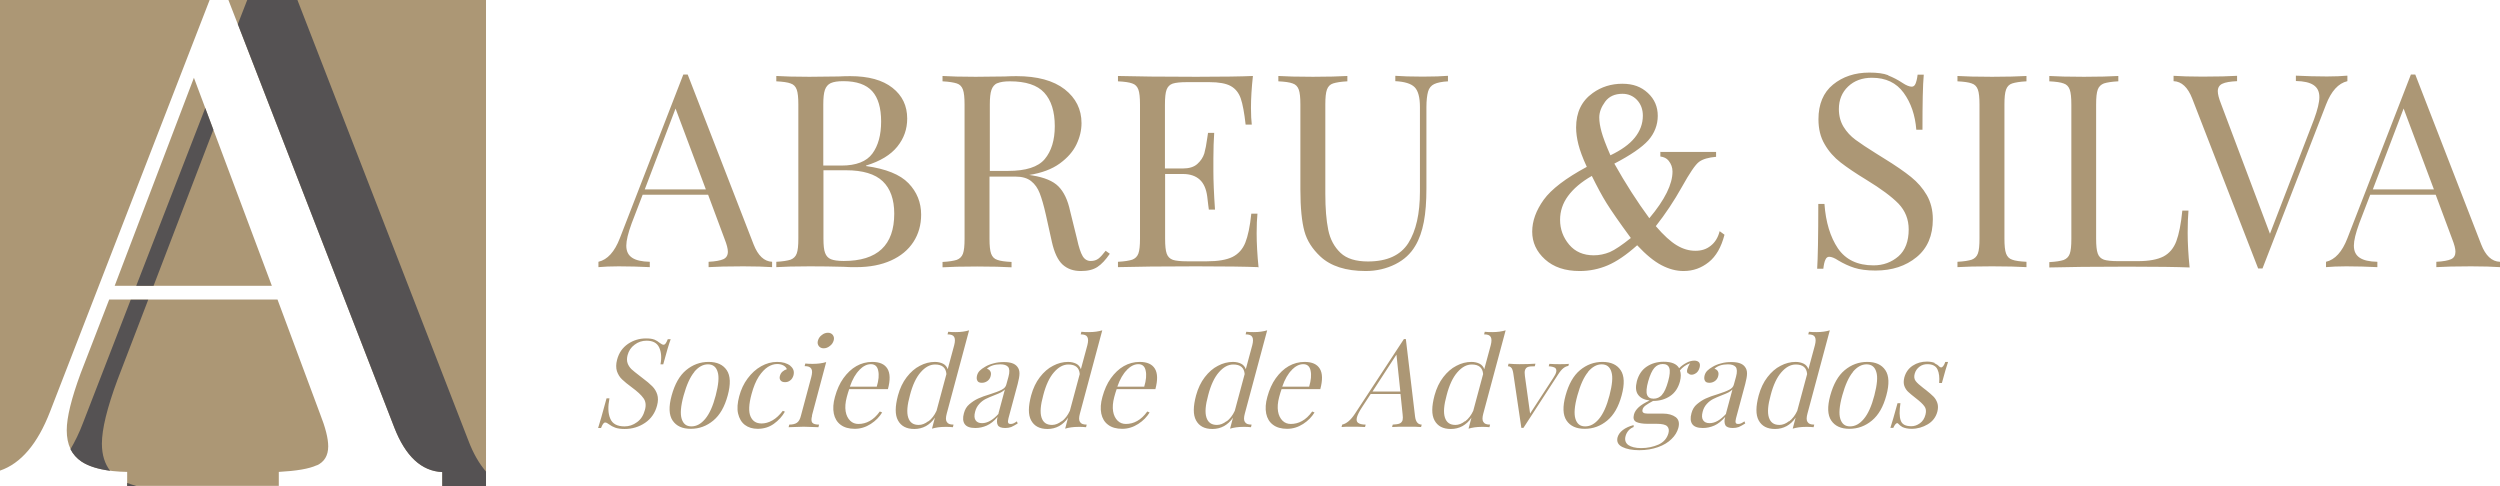 <svg xmlns="http://www.w3.org/2000/svg" id="Camada_2" data-name="Camada 2" viewBox="0 0 154.32 30"><defs><style>      .cls-1 {        fill: #ac9775;      }      .cls-2 {        fill: #555253;      }    </style></defs><g id="Camada_1-2" data-name="Camada 1"><g><g><path class="cls-1" d="M0,29.04V0h12.94L3.09,25.41c-.77,1.99-1.8,3.2-3.09,3.64ZM16.78,17.64l-4.81-12.84-4.89,12.84h9.7ZM19.55,28.73c.47-.21.71-.61.71-1.18,0-.49-.17-1.16-.51-2.02l-2.62-7.04H6.74l-1.76,4.55c-.57,1.55-.86,2.72-.86,3.52,0,.89.31,1.53.92,1.93.62.4,1.55.62,2.81.64v.86h9.36v-.86c1.09-.06,1.87-.19,2.34-.41ZM14.1,0l10.24,26.39c.69,1.77,1.67,2.69,2.96,2.75v.86h2.7V0h-15.9Z"></path><path class="cls-2" d="M9.15,18.5l-1.9,4.95c-.64,1.73-.96,3.04-.96,3.94,0,.69.18,1.25.51,1.67-.74-.1-1.34-.28-1.76-.56-.3-.2-.53-.46-.69-.77.28-.48.55-1.02.78-1.64l2.94-7.59h1.07ZM8.42,17.64h1.06l3.69-9.63-.5-1.34-4.26,10.97ZM7.85,30h.57c-.2-.06-.39-.12-.57-.19v.19ZM28.91,27.19L18.36,0h-3.1l-.58,1.49,9.66,24.9c.69,1.77,1.67,2.69,2.96,2.75v.86h2.7v-.89c-.42-.49-.79-1.12-1.09-1.92Z"></path></g><g><path class="cls-1" d="M40.39,20.96c.12.05.23.12.34.21.09.07.17.11.23.11.05,0,.09-.03.13-.08.04-.05.08-.14.13-.26h.18c-.11.29-.26.81-.46,1.55h-.17c.08-.41.05-.76-.08-1.04-.13-.28-.39-.42-.78-.42-.27,0-.52.08-.74.25-.22.16-.36.38-.43.64-.05.19-.05.36,0,.5.05.14.13.26.24.37.11.1.27.23.48.39l.18.14c.27.2.47.37.62.52.15.15.25.32.31.51.06.19.06.42-.01.68-.12.46-.37.82-.74,1.07-.37.25-.79.38-1.26.38-.24,0-.44-.03-.58-.08s-.27-.12-.39-.21c-.09-.07-.17-.11-.23-.11-.05,0-.09.03-.13.08-.04.05-.08.14-.13.26h-.18c.09-.28.27-.89.52-1.83h.18c-.1.51-.09.93.05,1.25.13.32.43.48.88.48.27,0,.53-.08.77-.26.24-.17.4-.42.49-.76.08-.28.05-.53-.09-.72-.14-.2-.38-.42-.72-.67-.25-.18-.45-.35-.6-.49s-.25-.31-.32-.51c-.06-.2-.06-.44.01-.7.11-.43.34-.75.67-.98.34-.23.71-.34,1.11-.34.22,0,.39.02.51.07ZM44.86,22.85c.23.34.25.86.06,1.56s-.48,1.21-.89,1.55c-.41.34-.87.51-1.39.51s-.89-.17-1.12-.51c-.23-.34-.25-.86-.06-1.55s.48-1.22.89-1.56c.41-.34.87-.51,1.39-.51s.89.17,1.12.51ZM42.86,22.96c-.26.31-.48.8-.66,1.45s-.22,1.14-.12,1.45.29.46.6.46.59-.15.85-.46c.26-.31.48-.79.65-1.45s.22-1.14.12-1.45c-.09-.31-.29-.47-.6-.47s-.59.16-.85.47ZM48.78,22.58c.2.16.26.35.2.59-.04.13-.1.24-.2.31-.1.08-.2.11-.32.11s-.21-.03-.27-.1c-.06-.07-.08-.16-.05-.28.03-.11.08-.2.16-.27s.17-.12.27-.15c-.03-.09-.1-.17-.21-.23-.11-.06-.24-.09-.39-.09-.19,0-.38.06-.57.18s-.38.32-.56.59c-.18.28-.33.64-.45,1.09-.17.63-.19,1.09-.06,1.38s.35.43.68.43c.22,0,.44-.06.67-.19.23-.13.44-.33.64-.59l.13.05c-.16.29-.39.54-.68.75s-.63.31-1,.31c-.31,0-.58-.08-.79-.24-.21-.16-.35-.4-.42-.7s-.04-.66.07-1.07.28-.78.52-1.1c.24-.32.51-.57.83-.75.32-.18.65-.27.99-.27s.61.08.82.24ZM50.13,25.66c-.06.21-.05.35.01.43.07.08.2.12.42.12l-.04.16c-.46-.02-.77-.03-.91-.03s-.46.01-.93.03l.04-.16c.21,0,.37-.04.48-.12.11-.08.19-.22.24-.43l.64-2.39c.06-.23.07-.4,0-.51s-.19-.16-.41-.16l.04-.16c.16.02.31.02.47.02.32,0,.59-.04.82-.11l-.88,3.3ZM51.41,20.68c.07.1.09.21.05.34s-.11.25-.24.34c-.12.1-.25.14-.38.14s-.23-.05-.3-.14c-.07-.1-.09-.21-.05-.34s.11-.25.24-.34c.12-.1.25-.14.38-.14s.23.05.3.14ZM54.46,25.45c-.17.28-.4.52-.71.72s-.64.3-.99.3-.65-.08-.87-.25c-.22-.16-.36-.4-.42-.69-.06-.3-.04-.64.07-1.03.12-.44.29-.83.52-1.15s.5-.58.8-.75.63-.26.98-.26c.46,0,.77.14.94.42.17.28.18.7.03,1.26h-2.39c-.05.14-.1.3-.15.49-.09.34-.11.63-.07.88.04.25.14.44.28.58s.32.2.51.2c.24,0,.48-.06.69-.18.22-.12.43-.31.63-.59l.14.06ZM53.06,22.83c-.24.23-.44.58-.6,1.04h1.66c.12-.4.15-.73.09-.99-.05-.26-.2-.4-.45-.4s-.48.12-.71.35ZM58.45,26.05c.06.11.19.16.41.16l-.04.16c-.15-.02-.31-.02-.47-.02-.32,0-.59.04-.82.11l.18-.68c-.15.23-.34.4-.55.52-.22.12-.46.18-.72.18-.49,0-.82-.18-1.01-.53s-.18-.86,0-1.54c.12-.44.3-.82.54-1.13.24-.31.51-.55.81-.7.3-.16.61-.24.93-.24.19,0,.36.04.5.11s.24.19.29.34l.4-1.48c.06-.23.06-.4,0-.51s-.19-.16-.41-.16l.04-.16c.16.02.31.02.47.02.32,0,.59-.04.82-.11l-1.38,5.14c-.06.23-.07.4,0,.51ZM57.31,26.01c.2-.15.37-.37.5-.65l.61-2.27c-.03-.39-.26-.59-.7-.59-.32,0-.61.16-.89.48-.28.32-.5.79-.66,1.41-.17.61-.21,1.07-.11,1.38.1.31.31.46.65.46.2,0,.4-.08.59-.23ZM59.55,26.18c-.11-.16-.13-.38-.05-.67.06-.23.17-.42.34-.56s.34-.26.54-.35.44-.18.75-.27c.31-.1.55-.19.7-.27.16-.08.26-.19.29-.33l.13-.47c.08-.29.07-.5-.02-.61-.1-.11-.25-.16-.48-.16-.35,0-.63.09-.83.27.09.03.17.08.21.16.05.08.05.18.02.3s-.1.23-.2.3-.21.11-.34.11c-.14,0-.24-.04-.28-.13-.05-.09-.05-.2-.02-.32s.09-.22.17-.3c.08-.08.19-.16.33-.24.15-.09.32-.16.52-.21.2-.06.42-.08.64-.08.4,0,.67.09.82.28.1.12.14.26.14.42,0,.17-.04.38-.11.65l-.57,2.12c-.03.13-.04.22-.02.27.02.06.07.08.16.08.06,0,.12-.01.18-.04.06-.03.13-.07.2-.12l.05.13c-.16.1-.29.17-.4.22-.11.04-.23.06-.37.06-.24,0-.4-.06-.46-.18-.06-.12-.07-.29-.01-.5-.22.25-.44.43-.67.53s-.46.15-.71.15c-.32,0-.54-.08-.65-.24ZM61.63,25.53l.4-1.49c-.07.07-.14.13-.24.18s-.23.11-.42.18c-.21.08-.39.16-.53.23-.14.07-.27.17-.39.3-.12.13-.21.29-.26.49-.06.23-.05.4.03.52s.21.18.4.18c.33,0,.67-.19,1.02-.58ZM66.67,26.05c.06.11.19.16.41.16l-.04.16c-.15-.02-.31-.02-.47-.02-.32,0-.59.04-.82.11l.18-.68c-.15.23-.34.4-.55.52-.22.12-.46.18-.72.18-.49,0-.82-.18-1.01-.53s-.18-.86,0-1.54c.12-.44.3-.82.54-1.13.24-.31.51-.55.81-.7.3-.16.61-.24.93-.24.19,0,.36.04.5.11s.24.19.29.34l.4-1.48c.06-.23.06-.4,0-.51s-.19-.16-.41-.16l.04-.16c.16.02.31.02.47.02.32,0,.59-.04.82-.11l-1.38,5.14c-.06.23-.07.4,0,.51ZM65.54,26.01c.2-.15.37-.37.5-.65l.61-2.27c-.03-.39-.26-.59-.7-.59-.32,0-.61.16-.89.48-.28.32-.5.79-.66,1.41-.17.61-.21,1.07-.11,1.38.1.31.31.46.65.46.2,0,.4-.08.59-.23ZM70.97,25.45c-.17.28-.4.52-.71.72s-.64.3-.99.3-.65-.08-.87-.25c-.22-.16-.36-.4-.42-.69-.06-.3-.04-.64.07-1.03.12-.44.29-.83.52-1.15s.5-.58.8-.75.63-.26.98-.26c.46,0,.77.14.94.42.17.28.18.7.03,1.26h-2.39c-.05.14-.1.3-.15.49-.09.34-.11.63-.07.88.04.25.14.44.28.58s.32.2.51.2c.24,0,.48-.06.69-.18.22-.12.43-.31.63-.59l.14.06ZM69.57,22.83c-.24.23-.44.58-.6,1.04h1.66c.12-.4.15-.73.09-.99-.05-.26-.2-.4-.45-.4s-.48.12-.71.35ZM76.85,26.05c.06.11.19.16.41.16l-.04.16c-.15-.02-.31-.02-.47-.02-.32,0-.59.04-.82.11l.18-.68c-.15.23-.34.4-.55.52-.22.12-.46.18-.72.18-.49,0-.82-.18-1.01-.53s-.18-.86,0-1.54c.12-.44.3-.82.54-1.13.24-.31.51-.55.81-.7.3-.16.61-.24.93-.24.19,0,.36.04.5.11s.24.19.29.34l.4-1.48c.06-.23.06-.4,0-.51s-.19-.16-.41-.16l.04-.16c.16.02.31.02.47.02.32,0,.59-.04.82-.11l-1.38,5.14c-.06.23-.07.4,0,.51ZM75.72,26.01c.2-.15.37-.37.5-.65l.61-2.27c-.03-.39-.26-.59-.7-.59-.32,0-.61.16-.89.48-.28.32-.5.79-.66,1.41-.17.61-.21,1.07-.11,1.38.1.31.31.46.65.46.2,0,.4-.08.59-.23ZM81.15,25.45c-.17.28-.4.52-.71.72s-.64.3-.99.3-.65-.08-.87-.25c-.22-.16-.36-.4-.42-.69-.06-.3-.04-.64.07-1.03.12-.44.29-.83.52-1.15s.5-.58.8-.75.63-.26.98-.26c.46,0,.77.14.94.42.17.28.18.7.03,1.26h-2.39c-.05.14-.1.3-.15.49-.09.34-.11.63-.07.88.04.25.14.44.28.58s.32.2.51.2c.24,0,.48-.06.69-.18.22-.12.43-.31.63-.59l.14.06ZM79.75,22.83c-.24.23-.44.58-.6,1.04h1.66c.12-.4.15-.73.09-.99-.05-.26-.2-.4-.45-.4s-.48.12-.71.35ZM87.76,26.21l-.04.15c-.2-.02-.47-.02-.81-.02-.44,0-.76,0-.98.02l.04-.15c.2-.01.34-.03.43-.07.09-.04.15-.11.18-.21.02-.09.02-.21,0-.36l-.13-1.25h-1.84l-.53.81c-.18.27-.28.48-.32.63-.04.16-.02.27.07.34.09.07.25.11.47.11l-.04.15c-.29-.02-.58-.02-.87-.02-.23,0-.42,0-.58.02l.04-.15c.27-.06.53-.28.78-.66l3.03-4.62h.12l.57,4.79c.04.31.17.48.4.49ZM86.44,24.17l-.24-2.28-1.48,2.28h1.72ZM91.57,26.05c.06.11.19.16.41.16l-.04.16c-.15-.02-.31-.02-.47-.02-.32,0-.59.04-.82.11l.18-.68c-.15.23-.34.4-.55.52-.22.12-.46.18-.72.18-.49,0-.82-.18-1.01-.53s-.18-.86,0-1.54c.12-.44.3-.82.54-1.13.24-.31.51-.55.81-.7.3-.16.61-.24.93-.24.19,0,.36.04.5.11s.24.19.29.34l.4-1.48c.06-.23.06-.4,0-.51s-.19-.16-.41-.16l.04-.16c.16.02.31.02.47.02.32,0,.59-.04.82-.11l-1.38,5.14c-.06.23-.07.4,0,.51ZM90.44,26.01c.2-.15.37-.37.5-.65l.61-2.27c-.03-.39-.26-.59-.7-.59-.32,0-.61.16-.89.48-.28.32-.5.79-.66,1.41-.17.61-.21,1.07-.11,1.38.1.31.31.46.65.46.2,0,.4-.08.59-.23ZM96.85,22.44l-.04.15c-.1.01-.21.06-.31.14-.1.08-.21.21-.33.4l-2.13,3.28h-.13l-.5-3.38c-.03-.17-.07-.29-.13-.34-.06-.06-.12-.08-.2-.08l.04-.16c.26.02.48.03.66.03.39,0,.72-.01,1-.03l-.04.16c-.19,0-.33.01-.42.04s-.16.1-.19.22c-.02.07-.02.18,0,.34l.32,2.32,1.43-2.2c.1-.15.16-.27.18-.36.03-.12,0-.2-.06-.26-.08-.05-.21-.09-.4-.1l.04-.15c.26.02.47.02.63.02.22,0,.42,0,.59-.02ZM100.04,22.85c.23.34.25.86.06,1.56s-.48,1.21-.89,1.55c-.41.34-.87.51-1.39.51s-.89-.17-1.12-.51c-.23-.34-.25-.86-.06-1.55s.48-1.22.89-1.56c.41-.34.87-.51,1.39-.51s.89.17,1.12.51ZM98.03,22.96c-.26.31-.48.8-.66,1.45s-.22,1.14-.12,1.45.29.46.6.46.59-.15.85-.46c.26-.31.48-.79.65-1.45s.22-1.14.12-1.45c-.09-.31-.29-.47-.6-.47s-.59.16-.85.47ZM104.18,23.04c-.05-.06-.06-.15-.02-.27.03-.1.08-.22.17-.35-.15.06-.27.12-.36.19-.09.07-.19.15-.27.26.07.18.07.4,0,.68-.11.4-.31.7-.61.9-.3.2-.65.3-1.05.3h0c-.19.1-.34.19-.45.27-.11.08-.18.17-.2.27-.04.16.06.24.3.24h.95c.35,0,.61.08.8.22.19.15.24.37.16.67-.07.24-.2.47-.42.68-.21.21-.49.38-.83.5s-.72.19-1.16.19-.79-.07-1.05-.2c-.26-.13-.36-.33-.29-.6.05-.17.16-.32.33-.45.17-.13.39-.23.66-.3v.12c-.11.04-.22.11-.31.21s-.16.23-.19.36c-.06.23,0,.41.17.54.18.12.44.19.8.19.39,0,.75-.08,1.07-.22.32-.15.52-.38.61-.7.05-.18.02-.33-.08-.43-.1-.1-.32-.15-.65-.15h-.56c-.3,0-.53-.04-.69-.11-.16-.08-.21-.23-.15-.46.04-.16.14-.31.29-.45.15-.14.38-.28.68-.42-.33-.04-.56-.15-.71-.35-.15-.2-.17-.48-.08-.84.11-.4.31-.7.61-.9.3-.2.65-.3,1.05-.3.48,0,.8.13.95.4.13-.14.29-.25.46-.34s.33-.13.48-.13c.13,0,.23.04.29.11.06.08.07.19.03.33s-.11.25-.2.32c-.1.07-.19.11-.29.11-.09,0-.16-.03-.21-.09ZM102.59,24.37c.15-.16.27-.44.38-.83s.13-.67.07-.83-.19-.24-.4-.24-.38.08-.52.24-.27.44-.38.83-.13.67-.07.83.19.24.4.24.38-.08.53-.24ZM104.46,26.18c-.11-.16-.13-.38-.05-.67.06-.23.17-.42.34-.56s.34-.26.54-.35.44-.18.75-.27c.31-.1.55-.19.7-.27.16-.08.26-.19.29-.33l.13-.47c.08-.29.07-.5-.02-.61-.1-.11-.25-.16-.48-.16-.35,0-.63.09-.83.27.09.03.17.08.21.16.05.08.05.18.02.3s-.1.23-.2.3-.21.11-.34.11c-.14,0-.24-.04-.28-.13-.05-.09-.05-.2-.02-.32s.09-.22.17-.3c.08-.08.19-.16.33-.24.15-.09.32-.16.52-.21.2-.06.42-.08.64-.08.4,0,.67.09.82.28.1.12.14.26.14.42,0,.17-.04.38-.11.65l-.57,2.12c-.03.13-.04.22-.02.27.02.06.07.08.16.08.06,0,.12-.01.18-.04.06-.03.13-.07.2-.12l.05.13c-.16.1-.29.17-.4.22-.11.04-.23.06-.37.06-.24,0-.4-.06-.46-.18-.06-.12-.07-.29-.01-.5-.22.25-.44.43-.67.53s-.46.15-.71.15c-.32,0-.54-.08-.65-.24ZM106.54,25.53l.4-1.49c-.07.07-.14.13-.24.18s-.23.11-.42.18c-.21.08-.39.16-.53.23-.14.07-.27.17-.39.3-.12.13-.21.29-.26.49-.06.23-.05.4.03.52s.21.18.4.18c.33,0,.67-.19,1.02-.58ZM111.58,26.05c.06.11.19.16.41.16l-.04.16c-.15-.02-.31-.02-.47-.02-.32,0-.59.04-.82.11l.18-.68c-.15.23-.34.4-.55.52-.22.12-.46.18-.72.18-.49,0-.82-.18-1.01-.53s-.18-.86,0-1.54c.12-.44.3-.82.54-1.13.24-.31.51-.55.81-.7.3-.16.61-.24.93-.24.19,0,.36.04.5.11s.24.19.29.34l.4-1.48c.06-.23.06-.4,0-.51s-.19-.16-.41-.16l.04-.16c.16.02.31.02.47.02.32,0,.59-.04.82-.11l-1.38,5.14c-.06.23-.07.4,0,.51ZM110.44,26.01c.2-.15.37-.37.5-.65l.61-2.27c-.03-.39-.26-.59-.7-.59-.32,0-.61.16-.89.48-.28.32-.5.79-.66,1.41-.17.61-.21,1.07-.11,1.38.1.31.31.46.65.46.2,0,.4-.08.59-.23ZM116.38,22.85c.23.34.25.86.06,1.56s-.48,1.21-.89,1.55c-.41.34-.87.51-1.39.51s-.89-.17-1.12-.51c-.23-.34-.25-.86-.06-1.55s.48-1.22.89-1.56c.41-.34.87-.51,1.39-.51s.89.17,1.12.51ZM114.38,22.96c-.26.31-.48.8-.66,1.45s-.22,1.14-.12,1.45.29.46.6.46.59-.15.85-.46c.26-.31.48-.79.65-1.45s.22-1.14.12-1.45c-.09-.31-.29-.47-.6-.47s-.59.16-.85.47ZM119.41,22.42c.13.06.22.12.29.2.04.04.09.06.12.06.09,0,.18-.11.26-.34h.17c-.09.25-.21.68-.38,1.3h-.17c.03-.34,0-.61-.1-.83-.1-.22-.31-.33-.63-.33-.18,0-.35.05-.49.16s-.24.25-.29.43-.03.33.06.45c.09.12.25.26.47.43.04.03.1.07.17.13.19.15.35.29.46.4s.19.25.24.4c.05.15.05.33,0,.53-.09.34-.29.6-.59.78s-.64.28-1,.28c-.23,0-.42-.04-.57-.11-.1-.06-.18-.12-.26-.21-.01-.02-.03-.03-.06-.03-.04,0-.07.03-.12.08-.04.05-.08.12-.12.21h-.18c.1-.29.24-.8.44-1.52h.18c-.07.48-.07.83.02,1.07.08.24.3.35.66.35.18,0,.35-.06.52-.18s.29-.3.35-.55c.05-.2.03-.37-.07-.5-.1-.14-.27-.3-.53-.5-.21-.16-.36-.29-.47-.39s-.19-.23-.24-.37-.05-.32,0-.52c.09-.32.26-.56.52-.73.26-.17.55-.25.88-.25.18,0,.34.03.47.08Z"></path><path class="cls-1" d="M47.66,16.16v.33c-.44-.03-1.04-.05-1.78-.05-.96,0-1.67.02-2.14.05v-.33c.42-.02.73-.08.91-.16.18-.08.28-.24.28-.46,0-.19-.07-.45-.2-.78l-1.02-2.74h-4.04l-.68,1.77c-.22.6-.33,1.06-.33,1.37,0,.35.12.59.36.75.24.16.6.24,1.09.25v.33c-.63-.03-1.27-.05-1.92-.05-.5,0-.92.02-1.25.05v-.33c.56-.13,1-.62,1.32-1.45l3.92-10.11h.27l4.07,10.49c.27.69.65,1.05,1.15,1.07ZM43.57,11.69l-1.87-4.99-1.9,4.99h3.77ZM56.08,11.31c.52.54.78,1.19.78,1.94,0,.63-.16,1.2-.48,1.69-.32.49-.78.87-1.38,1.14-.6.27-1.31.41-2.14.41-.3,0-.56,0-.77-.02-.71-.02-1.41-.03-2.1-.03-.91,0-1.6.02-2.07.05v-.33c.4-.02.69-.07.88-.13.18-.07.31-.19.38-.38s.1-.49.1-.92V6.45c0-.42-.03-.73-.1-.92s-.19-.32-.38-.38c-.18-.07-.48-.11-.88-.13v-.33c.47.03,1.15.05,2.04.05l1.8-.02c.21-.01.45-.02.72-.02,1.13,0,2,.24,2.61.72s.91,1.11.91,1.9c0,.65-.2,1.22-.61,1.73-.41.51-1.05.9-1.93,1.17v.03c1.22.17,2.1.52,2.62,1.06ZM51.28,5.13c-.17.08-.29.22-.36.42-.07.2-.1.5-.1.9v3.77h1.12c.91,0,1.55-.25,1.91-.74s.54-1.15.54-1.98-.18-1.46-.55-1.87-.96-.62-1.78-.62c-.35,0-.6.04-.78.12ZM55.2,13.19c0-.88-.24-1.55-.71-2s-1.23-.68-2.26-.68h-1.4v4.22c0,.4.03.7.1.88.07.19.19.32.36.39.17.07.44.11.79.11,2.08,0,3.12-.97,3.12-2.92ZM68.51,15.66c-.26.38-.51.65-.77.82s-.59.25-1.02.25c-.46,0-.83-.13-1.13-.4-.29-.27-.51-.73-.66-1.4l-.37-1.67c-.13-.58-.26-1.02-.38-1.33-.12-.31-.29-.56-.53-.75s-.56-.28-.98-.28h-1.59v3.84c0,.42.03.73.1.92s.19.32.38.38c.18.07.48.11.88.13v.33c-.51-.03-1.22-.05-2.12-.05-.96,0-1.67.02-2.14.05v-.33c.4-.02.69-.07.88-.13.18-.07.31-.19.38-.38.07-.19.1-.49.1-.92V6.45c0-.42-.03-.73-.1-.92-.07-.19-.19-.32-.38-.38s-.48-.11-.88-.13v-.33c.47.03,1.15.05,2.04.05l1.8-.02c.21-.01.45-.02.72-.02,1.29,0,2.28.27,2.98.81.69.54,1.04,1.24,1.04,2.09,0,.43-.1.87-.31,1.31-.21.44-.55.83-1.03,1.18s-1.12.59-1.89.71l.2.03c.73.12,1.27.34,1.6.67s.58.83.73,1.54l.42,1.7c.11.51.23.87.35,1.07.12.2.29.3.5.3.19,0,.35-.05.48-.15.13-.1.27-.26.44-.48l.25.18ZM61.56,5.13c-.17.08-.29.22-.36.42-.07.2-.1.5-.1.9v4.1h1.12c1.1,0,1.86-.24,2.27-.73.41-.49.62-1.17.62-2.03,0-.91-.22-1.6-.65-2.07-.43-.47-1.14-.7-2.12-.7-.35,0-.6.04-.78.12ZM77.67,16.49c-.76-.03-2.03-.05-3.82-.05-2.14,0-3.75.02-4.84.05v-.33c.4-.02.69-.07.88-.13.18-.07.31-.19.38-.38.07-.19.1-.49.1-.92V6.45c0-.42-.03-.73-.1-.92-.07-.19-.19-.32-.38-.38-.18-.07-.48-.11-.88-.13v-.33c1.09.03,2.7.05,4.84.05,1.63,0,2.8-.02,3.49-.05-.08.73-.12,1.39-.12,1.97,0,.43.02.78.05,1.03h-.38c-.08-.72-.18-1.26-.3-1.61-.12-.35-.33-.61-.62-.77-.29-.16-.73-.24-1.32-.24h-1.38c-.4,0-.69.03-.88.09-.18.06-.31.19-.38.38-.07.19-.1.49-.1.92v3.94h1.1c.39,0,.69-.09.9-.28s.35-.4.43-.65c.07-.25.13-.56.18-.94l.05-.33h.38c-.03.47-.05.99-.05,1.57v.8c0,.57.03,1.36.1,2.37h-.38c-.01-.08-.05-.35-.1-.81-.06-.46-.21-.81-.46-1.04s-.6-.35-1.04-.35h-1.1v4c0,.42.03.73.1.92.07.19.19.31.38.38.18.06.48.09.88.09h1.22c.69,0,1.21-.09,1.58-.27.36-.18.63-.48.79-.88s.29-1,.37-1.79h.38c-.03.3-.05.7-.05,1.2,0,.63.04,1.35.12,2.14ZM89.4,5.02c-.39.02-.68.08-.87.17-.19.09-.32.25-.38.47s-.1.54-.1.96v5.02c0,.8-.05,1.49-.16,2.06-.11.57-.28,1.07-.53,1.48-.28.48-.69.86-1.23,1.13s-1.15.42-1.83.42c-1.22,0-2.16-.3-2.8-.9-.49-.46-.82-.97-.98-1.55s-.25-1.44-.25-2.59v-5.24c0-.42-.03-.73-.1-.92s-.19-.32-.38-.38c-.18-.07-.48-.11-.88-.13v-.33c.47.03,1.18.05,2.14.05.9,0,1.61-.02,2.12-.05v.33c-.4.02-.69.07-.88.13s-.31.19-.38.38c-.07.19-.1.49-.1.92v5.52c0,.89.06,1.63.18,2.22.12.59.38,1.06.76,1.42s.95.53,1.69.53c1.18,0,2.01-.38,2.49-1.13.48-.76.72-1.82.72-3.19v-5.21c0-.6-.11-1.01-.33-1.23-.22-.22-.62-.34-1.19-.37v-.33c.4.03.97.05,1.7.05.67,0,1.18-.02,1.55-.05v.33ZM102.51,9.38h3.42v.3c-.47.04-.82.14-1.05.31-.23.17-.58.69-1.06,1.55-.48.86-1.02,1.67-1.61,2.42.48.56.92.96,1.29,1.18.38.23.76.34,1.15.34s.69-.1.95-.31c.26-.2.45-.5.55-.9l.3.22c-.2.77-.52,1.33-.97,1.69-.45.36-.96.55-1.56.55-.45,0-.9-.12-1.36-.36-.46-.24-.96-.65-1.5-1.23-.67.6-1.28,1.01-1.82,1.24s-1.12.35-1.73.35c-.9,0-1.61-.24-2.14-.72-.53-.48-.79-1.05-.79-1.71s.24-1.31.71-1.97c.47-.65,1.36-1.33,2.66-2.03-.26-.56-.43-1.03-.52-1.39-.09-.36-.14-.71-.14-1.04,0-.93.34-1.64,1.03-2.13.53-.38,1.14-.57,1.82-.57s1.17.19,1.58.57c.41.38.61.85.61,1.41s-.2,1.08-.59,1.52c-.39.43-1.09.91-2.09,1.43.69,1.23,1.41,2.35,2.16,3.37.96-1.14,1.43-2.1,1.43-2.88,0-.25-.08-.47-.24-.67-.12-.15-.29-.23-.51-.26v-.3ZM100.66,14.68c-.72-.98-1.21-1.69-1.49-2.14-.28-.45-.58-1.01-.91-1.68-.65.37-1.14.79-1.47,1.24-.33.45-.49.94-.49,1.47,0,.58.19,1.09.56,1.53.37.44.88.66,1.52.66.34,0,.67-.07.99-.2.32-.14.75-.43,1.3-.87ZM99.4,9.59c.67-.32,1.18-.68,1.51-1.09.33-.41.5-.86.5-1.36,0-.39-.12-.71-.36-.97-.24-.25-.54-.38-.9-.38-.47,0-.83.16-1.07.49-.24.33-.36.65-.36.97,0,.27.05.56.14.89.09.33.27.81.55,1.45ZM116.56,4.66c.28.11.58.26.88.46.24.16.43.23.57.23.1,0,.18-.06.23-.18s.1-.3.13-.56h.38c-.06.65-.08,1.78-.08,3.4h-.38c-.07-.9-.33-1.66-.78-2.28-.45-.62-1.1-.93-1.96-.93-.6,0-1.09.18-1.47.54-.38.36-.57.83-.57,1.39,0,.42.1.79.29,1.1s.44.58.74.8c.3.22.73.51,1.28.85l.48.3c.7.43,1.25.81,1.66,1.14.41.33.73.7.98,1.13.24.42.37.92.37,1.48,0,1.01-.33,1.79-1,2.34s-1.51.83-2.54.83c-.53,0-.97-.06-1.31-.17s-.66-.26-.98-.45c-.24-.16-.43-.23-.57-.23-.1,0-.18.06-.23.18-.06.12-.1.3-.13.56h-.38c.04-.61.07-1.95.07-4h.38c.08,1.12.36,2.04.83,2.74.48.7,1.21,1.05,2.2,1.05.6,0,1.11-.19,1.54-.56.42-.37.63-.93.63-1.66,0-.62-.21-1.15-.63-1.59-.42-.43-1.08-.92-1.98-1.47-.66-.4-1.19-.76-1.59-1.07s-.74-.69-.99-1.13c-.26-.44-.38-.95-.38-1.54,0-.93.3-1.65.9-2.14.6-.49,1.35-.74,2.24-.74.49,0,.88.05,1.16.16ZM125.09,5.02c-.4.02-.69.07-.88.13s-.31.19-.38.38c-.07.19-.1.49-.1.92v8.28c0,.42.03.73.1.92.07.19.19.32.38.38.18.07.48.11.88.13v.33c-.51-.03-1.22-.05-2.12-.05-.96,0-1.67.02-2.14.05v-.33c.4-.02.69-.07.88-.13.18-.07.31-.19.38-.38s.1-.49.1-.92V6.45c0-.42-.03-.73-.1-.92s-.19-.32-.38-.38c-.18-.07-.48-.11-.88-.13v-.33c.47.03,1.18.05,2.14.05.89,0,1.6-.02,2.12-.05v.33ZM130.75,5.02c-.4.02-.69.07-.88.13-.18.07-.31.19-.38.38-.07.19-.1.49-.1.92v8.28c0,.42.03.73.1.92.07.19.19.31.38.38.18.06.48.09.88.09h1.22c.69,0,1.21-.1,1.58-.29.36-.19.63-.51.79-.94s.29-1.06.37-1.89h.38c-.03.34-.05.8-.05,1.37,0,.63.04,1.35.12,2.14-.76-.03-2.03-.05-3.82-.05-2.14,0-3.75.02-4.84.05v-.33c.4-.02.69-.07.88-.13.18-.07.31-.19.38-.38.07-.19.1-.49.1-.92V6.45c0-.42-.03-.73-.1-.92-.07-.19-.19-.32-.38-.38-.18-.07-.48-.11-.88-.13v-.33c.47.03,1.18.05,2.14.05.89,0,1.6-.02,2.12-.05v.33ZM144.9,4.68v.33c-.56.13-1,.62-1.32,1.45l-3.92,10.11h-.27l-4.07-10.49c-.27-.69-.65-1.05-1.15-1.07v-.33c.44.03,1.04.05,1.78.05.96,0,1.67-.02,2.14-.05v.33c-.42.02-.73.07-.91.16-.18.08-.28.24-.28.46,0,.19.07.45.2.78l3.02,8.02,2.72-7.06c.22-.6.33-1.06.33-1.37,0-.35-.12-.59-.36-.75-.24-.16-.6-.24-1.09-.25v-.33c.63.03,1.27.05,1.92.05.5,0,.92-.02,1.25-.05ZM154.32,16.16v.33c-.45-.03-1.04-.05-1.79-.05-.96,0-1.67.02-2.14.05v-.33c.42-.02.73-.08.91-.16.18-.08.27-.24.27-.46,0-.19-.07-.45-.2-.78l-1.02-2.74h-4.04l-.68,1.77c-.22.6-.33,1.06-.33,1.37,0,.35.12.59.36.75.24.16.6.24,1.09.25v.33c-.63-.03-1.27-.05-1.92-.05-.5,0-.92.02-1.25.05v-.33c.56-.13,1-.62,1.32-1.45l3.92-10.11h.27l4.07,10.49c.27.69.65,1.05,1.15,1.07ZM150.24,11.69l-1.87-4.99-1.9,4.99h3.77Z"></path></g></g></g></svg>